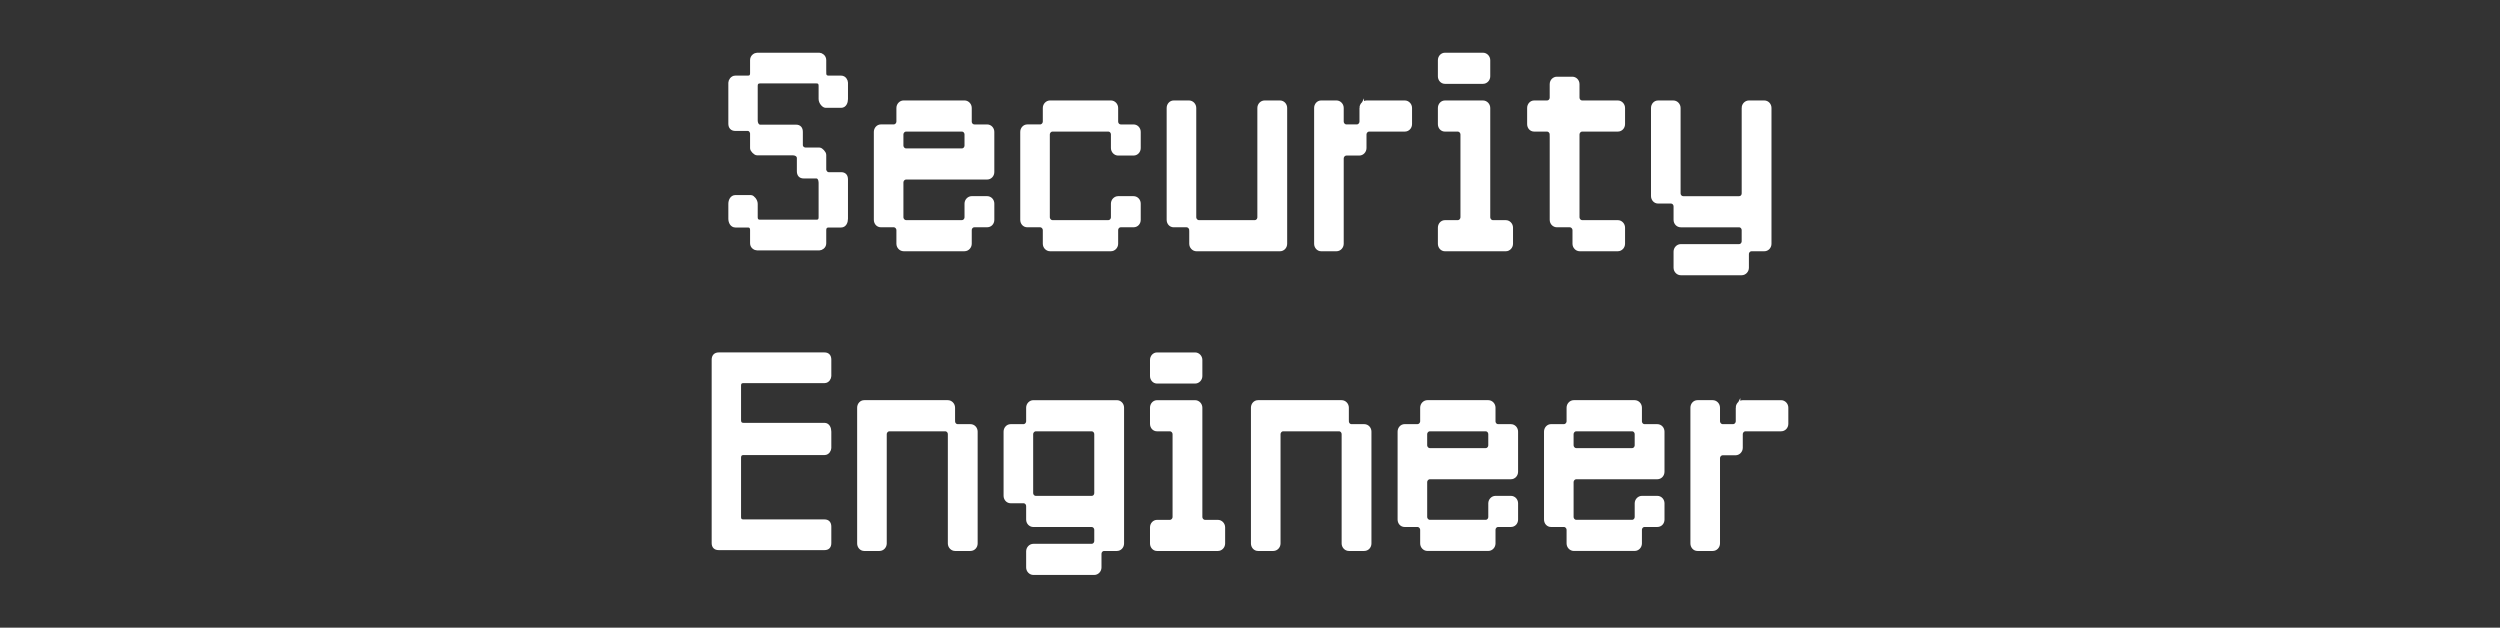 <?xml version="1.0" encoding="UTF-8"?><svg id="_レイヤー_2" xmlns="http://www.w3.org/2000/svg" width="275.264" height="69.111" viewBox="0 0 275.264 69.111"><rect x="0" y="0" width="275.264" height="69.111" fill="#333333" stroke="none"/><g id="_イメージテキスト"><rect x=".132" y=".537" width="275" height="68.037" transform="translate(.136 -.538) rotate(.224)" style="fill:none;"/><path d="m90.725,8.047c0,.359.183.528.524.528h1.368c.342,0,.501.359.501.527v1.801c0,.359-.159.72-.501.72h-1.71c-.183,0-.524-.36-.524-.72v-1.44c0-.36-.16-.528-.502-.528h-6.178c-.342,0-.524.168-.524.528v3.792c0,.36.183.721.524.721h3.944c.342,0,.501.191.501.552v1.44c0,.359.342.527.524.527h1.55c.16,0,.502.36.502.553v1.632c0,.168.183.528.524.528h1.368c.342,0,.501.191.501.552v4.32c0,.36-.159.72-.501.72h-1.368c-.342,0-.524.192-.524.553v1.439c0,.36-.342.528-.502.528h-6.861c-.183,0-.524-.168-.524-.528v-1.439c0-.36-.159-.553-.501-.553h-1.368c-.342,0-.524-.359-.524-.72v-1.632c0-.36.183-.721.524-.721h1.71c.159,0,.501.36.501.721v1.464c0,.36.183.528.524.528h6.178c.342,0,.502-.168.502-.528v-3.792c0-.36-.16-.721-.502-.721h-1.391c-.342,0-.501-.191-.501-.552v-1.44c0-.359-.342-.552-.685-.552h-3.943c-.183,0-.524-.36-.524-.528v-1.632c0-.168-.159-.528-.501-.528h-1.368c-.342,0-.524-.191-.524-.552v-4.513c0-.168.183-.527.524-.527h1.368c.342,0,.501-.169.501-.528v-1.44c0-.36.342-.552.524-.552h6.861c.16,0,.502.191.502.552v1.44Z" style="fill:#fff; stroke:#fff; stroke-miterlimit:10; stroke-width:.5px;"/><path d="m106.744,13.375c0,.312.229.576.548.576h1.391c.318,0,.547.264.547.576v4.416c0,.312-.229.576-.547.576h-8.914c-.296,0-.547.265-.547.576v3.816c0,.312.251.576.547.576h6.133c.318,0,.547-.265.547-.576v-1.488c0-.312.251-.576.547-.576h1.688c.318,0,.547.265.547.576v1.776c0,.336-.229.576-.547.576h-1.391c-.319,0-.548.264-.548.576v1.487c0,.312-.25.576-.547.576h-6.702c-.296,0-.547-.264-.547-.576v-1.487c0-.312-.251-.576-.548-.576h-1.413c-.296,0-.524-.24-.524-.576v-9.673c0-.312.229-.576.524-.576h1.413c.297,0,.548-.264.548-.576v-1.488c0-.312.251-.576.547-.576h6.702c.297,0,.547.265.547.576v1.488Zm-.296,1.44c0-.312-.229-.576-.547-.576h-6.133c-.296,0-.547.264-.547.576v1.2c0,.312.251.576.547.576h6.133c.318,0,.547-.265.547-.576v-1.2Z" style="fill:#fff; stroke:#fff; stroke-miterlimit:10; stroke-width:.5px;"/><path d="m122.865,13.375c0,.312.229.576.548.576h1.391c.318,0,.547.264.547.576v1.776c0,.312-.229.576-.547.576h-1.688c-.296,0-.547-.265-.547-.576v-1.488c0-.312-.229-.576-.547-.576h-6.133c-.296,0-.547.264-.547.576v9.097c0,.312.251.576.547.576h6.133c.318,0,.547-.265.547-.576v-1.488c0-.312.251-.576.547-.576h1.688c.318,0,.547.265.547.576v1.776c0,.336-.229.576-.547.576h-1.391c-.319,0-.548.264-.548.576v1.487c0,.312-.25.576-.547.576h-6.702c-.296,0-.547-.264-.547-.576v-1.487c0-.312-.251-.576-.548-.576h-1.413c-.296,0-.524-.24-.524-.576v-9.673c0-.312.229-.576.524-.576h1.413c.297,0,.548-.264.548-.576v-1.488c0-.312.251-.576.547-.576h6.702c.297,0,.547.265.547.576v1.488Z" style="fill:#fff; stroke:#fff; stroke-miterlimit:10; stroke-width:.5px;"/><path d="m131.191,25.352c0-.312-.251-.576-.547-.576h-1.414c-.296,0-.524-.24-.524-.576v-12.313c0-.312.229-.576.524-.576h1.688c.296,0,.547.265.547.576v12.025c0,.312.251.576.547.576h6.133c.318,0,.547-.265.547-.576v-12.025c0-.312.251-.576.547-.576h1.688c.318,0,.547.265.547.576v14.953c0,.312-.229.576-.547.576h-9.188c-.296,0-.547-.264-.547-.576v-1.487Z" style="fill:#fff; stroke:#fff; stroke-miterlimit:10; stroke-width:.5px;"/><path d="m149.936,11.887c0-.312.25-.576.547-.576h4.194c.297,0,.547.265.547.576v1.776c0,.336-.25.576-.547.576h-3.921c-.297,0-.547.264-.547.576v1.488c0,.312-.251.576-.548.576h-1.413c-.296,0-.547.264-.547.575v9.385c0,.312-.251.576-.547.576h-1.688c-.296,0-.524-.264-.524-.576v-14.953c0-.312.229-.576.524-.576h1.688c.296,0,.547.265.547.576v1.488c0,.312.251.576.547.576h1.14c.297,0,.548-.264.548-.576v-1.488Z" style="fill:#fff; stroke:#fff; stroke-miterlimit:10; stroke-width:.5px;"/><path d="m163.835,8.406c0,.312-.251.576-.548.576h-4.194c-.296,0-.524-.264-.524-.576v-1.775c0-.312.229-.576.524-.576h4.194c.297,0,.548.264.548.576v1.775Zm2.507,18.434c0,.312-.25.576-.547.576h-6.702c-.296,0-.524-.264-.524-.576v-1.775c0-.312.229-.576.524-.576h1.413c.297,0,.548-.265.548-.576v-9.097c0-.312-.251-.576-.548-.576h-1.413c-.296,0-.524-.24-.524-.576v-1.776c0-.312.229-.576.524-.576h4.194c.297,0,.548.265.548.576v12.025c0,.312.25.576.547.576h1.413c.297,0,.547.264.547.576v1.775Z" style="fill:#fff; stroke:#fff; stroke-miterlimit:10; stroke-width:.5px;"/><path d="m170.881,14.815c0-.312-.251-.576-.548-.576h-1.413c-.296,0-.524-.24-.524-.576v-1.776c0-.312.229-.576.524-.576h1.413c.297,0,.548-.239.548-.575v-1.465c0-.336.251-.576.547-.576h1.687c.297,0,.548.24.548.576v1.465c0,.336.25.575.547.575h3.921c.297,0,.547.265.547.576v1.776c0,.336-.25.576-.547.576h-3.921c-.297,0-.547.264-.547.576v9.097c0,.312.25.576.547.576h3.921c.297,0,.547.264.547.576v1.775c0,.312-.25.576-.547.576h-4.194c-.297,0-.547-.264-.547-.576v-1.487c0-.312-.251-.576-.548-.576h-1.413c-.296,0-.547-.24-.547-.576v-9.385Z" style="fill:#fff; stroke:#fff; stroke-miterlimit:10; stroke-width:.5px;"/><path d="m192.018,11.887c0-.312.251-.576.547-.576h1.688c.318,0,.547.265.547.576v14.953c0,.312-.229.576-.547.576h-1.391c-.319,0-.548.265-.548.576v1.488c0,.312-.25.576-.547.576h-6.702c-.296,0-.547-.264-.547-.576v-1.776c0-.312.251-.576.547-.576h6.406c.318,0,.547-.264.547-.575v-1.2c0-.312-.229-.576-.547-.576h-6.406c-.296,0-.547-.24-.547-.576v-1.464c0-.336-.251-.576-.548-.576h-1.413c-.296,0-.524-.265-.524-.576v-9.697c0-.312.229-.576.524-.576h1.688c.296,0,.547.265.547.576v9.385c0,.336.251.576.547.576h6.133c.318,0,.547-.24.547-.576v-9.385Z" style="fill:#fff; stroke:#fff; stroke-miterlimit:10; stroke-width:.5px;"/><path d="m78.609,39.606c0-.36.183-.552.524-.552h11.649c.342,0,.501.191.501.552v1.8c0,.169-.159.528-.501.528h-8.914c-.342,0-.524.168-.524.528v3.792c0,.36.183.553.524.553h8.914c.342,0,.501.359.501.72v1.8c0,.168-.159.528-.501.528h-8.914c-.342,0-.524.192-.524.552v6.505c0,.36.183.528.524.528h8.914c.342,0,.501.191.501.552v1.8c0,.36-.159.528-.501.528h-11.649c-.342,0-.524-.168-.524-.528v-20.186Z" style="fill:#fff; stroke:#fff; stroke-miterlimit:10; stroke-width:.5px;"/><path d="m104.909,46.375c0,.312.229.576.548.576h1.391c.318,0,.547.264.547.576v12.312c0,.312-.229.576-.547.576h-1.688c-.296,0-.547-.264-.547-.576v-12.024c0-.312-.229-.576-.547-.576h-6.133c-.296,0-.547.264-.547.576v12.024c0,.312-.251.576-.547.576h-1.688c-.296,0-.524-.264-.524-.576v-14.953c0-.312.229-.576.524-.576h9.21c.297,0,.547.265.547.576v1.488Z" style="fill:#fff; stroke:#fff; stroke-miterlimit:10; stroke-width:.5px;"/><path d="m113.234,44.887c0-.312.251-.576.547-.576h9.188c.318,0,.547.265.547.576v14.953c0,.312-.229.576-.547.576h-1.391c-.319,0-.548.265-.548.576v1.488c0,.312-.25.576-.547.576h-6.702c-.296,0-.547-.264-.547-.576v-1.776c0-.312.251-.576.547-.576h6.406c.318,0,.547-.264.547-.575v-1.2c0-.312-.229-.576-.547-.576h-6.406c-.296,0-.547-.24-.547-.576v-1.464c0-.336-.251-.576-.547-.576h-1.414c-.296,0-.524-.265-.524-.576v-7.057c0-.312.229-.576.524-.576h1.414c.296,0,.547-.264.547-.576v-1.488Zm.273,9.385c0,.336.251.576.547.576h6.133c.318,0,.547-.24.547-.576v-6.456c0-.312-.229-.576-.547-.576h-6.133c-.296,0-.547.264-.547.576v6.456Z" style="fill:#fff; stroke:#fff; stroke-miterlimit:10; stroke-width:.5px;"/><path d="m132.137,41.406c0,.312-.251.576-.548.576h-4.194c-.296,0-.524-.264-.524-.576v-1.775c0-.312.229-.576.524-.576h4.194c.297,0,.548.264.548.576v1.775Zm2.507,18.434c0,.312-.25.576-.547.576h-6.702c-.296,0-.524-.264-.524-.576v-1.775c0-.312.229-.576.524-.576h1.413c.297,0,.548-.265.548-.576v-9.097c0-.312-.251-.576-.548-.576h-1.413c-.296,0-.524-.24-.524-.576v-1.776c0-.312.229-.576.524-.576h4.194c.297,0,.548.265.548.576v12.025c0,.312.25.576.547.576h1.413c.297,0,.547.264.547.576v1.775Z" style="fill:#fff; stroke:#fff; stroke-miterlimit:10; stroke-width:.5px;"/><path d="m148.268,46.375c0,.312.229.576.548.576h1.391c.318,0,.547.264.547.576v12.312c0,.312-.229.576-.547.576h-1.688c-.296,0-.547-.264-.547-.576v-12.024c0-.312-.229-.576-.547-.576h-6.133c-.296,0-.547.264-.547.576v12.024c0,.312-.251.576-.547.576h-1.688c-.296,0-.524-.264-.524-.576v-14.953c0-.312.229-.576.524-.576h9.21c.297,0,.547.265.547.576v1.488Z" style="fill:#fff; stroke:#fff; stroke-miterlimit:10; stroke-width:.5px;"/><path d="m164.413,46.375c0,.312.229.576.548.576h1.391c.318,0,.547.264.547.576v4.416c0,.312-.229.576-.547.576h-8.914c-.296,0-.547.265-.547.576v3.816c0,.312.251.576.547.576h6.133c.318,0,.547-.265.547-.576v-1.488c0-.312.251-.576.547-.576h1.688c.318,0,.547.265.547.576v1.776c0,.336-.229.576-.547.576h-1.391c-.319,0-.548.264-.548.576v1.487c0,.312-.25.576-.547.576h-6.702c-.296,0-.547-.264-.547-.576v-1.487c0-.312-.251-.576-.547-.576h-1.414c-.296,0-.524-.24-.524-.576v-9.673c0-.312.229-.576.524-.576h1.414c.296,0,.547-.264.547-.576v-1.488c0-.312.251-.576.547-.576h6.702c.297,0,.547.265.547.576v1.488Zm-.296,1.44c0-.312-.229-.576-.547-.576h-6.133c-.296,0-.547.264-.547.576v1.2c0,.312.251.576.547.576h6.133c.318,0,.547-.265.547-.576v-1.2Z" style="fill:#fff; stroke:#fff; stroke-miterlimit:10; stroke-width:.5px;"/><path d="m180.534,46.375c0,.312.229.576.548.576h1.391c.318,0,.547.264.547.576v4.416c0,.312-.229.576-.547.576h-8.914c-.296,0-.547.265-.547.576v3.816c0,.312.251.576.547.576h6.133c.318,0,.547-.265.547-.576v-1.488c0-.312.251-.576.547-.576h1.688c.318,0,.547.265.547.576v1.776c0,.336-.229.576-.547.576h-1.391c-.319,0-.548.264-.548.576v1.487c0,.312-.25.576-.547.576h-6.702c-.296,0-.547-.264-.547-.576v-1.487c0-.312-.251-.576-.547-.576h-1.414c-.296,0-.524-.24-.524-.576v-9.673c0-.312.229-.576.524-.576h1.414c.296,0,.547-.264.547-.576v-1.488c0-.312.251-.576.547-.576h6.702c.297,0,.547.265.547.576v1.488Zm-.296,1.44c0-.312-.229-.576-.547-.576h-6.133c-.296,0-.547.264-.547.576v1.2c0,.312.251.576.547.576h6.133c.318,0,.547-.265.547-.576v-1.2Z" style="fill:#fff; stroke:#fff; stroke-miterlimit:10; stroke-width:.5px;"/><path d="m191.367,44.887c0-.312.25-.576.547-.576h4.194c.297,0,.547.265.547.576v1.776c0,.336-.25.576-.547.576h-3.921c-.297,0-.547.264-.547.576v1.488c0,.312-.251.576-.548.576h-1.413c-.296,0-.547.264-.547.575v9.385c0,.312-.251.576-.547.576h-1.688c-.296,0-.524-.264-.524-.576v-14.953c0-.312.229-.576.524-.576h1.688c.296,0,.547.265.547.576v1.488c0,.312.251.576.547.576h1.14c.297,0,.548-.264.548-.576v-1.488Z" style="fill:#fff; stroke:#fff; stroke-miterlimit:10; stroke-width:.5px;"/></g></svg>